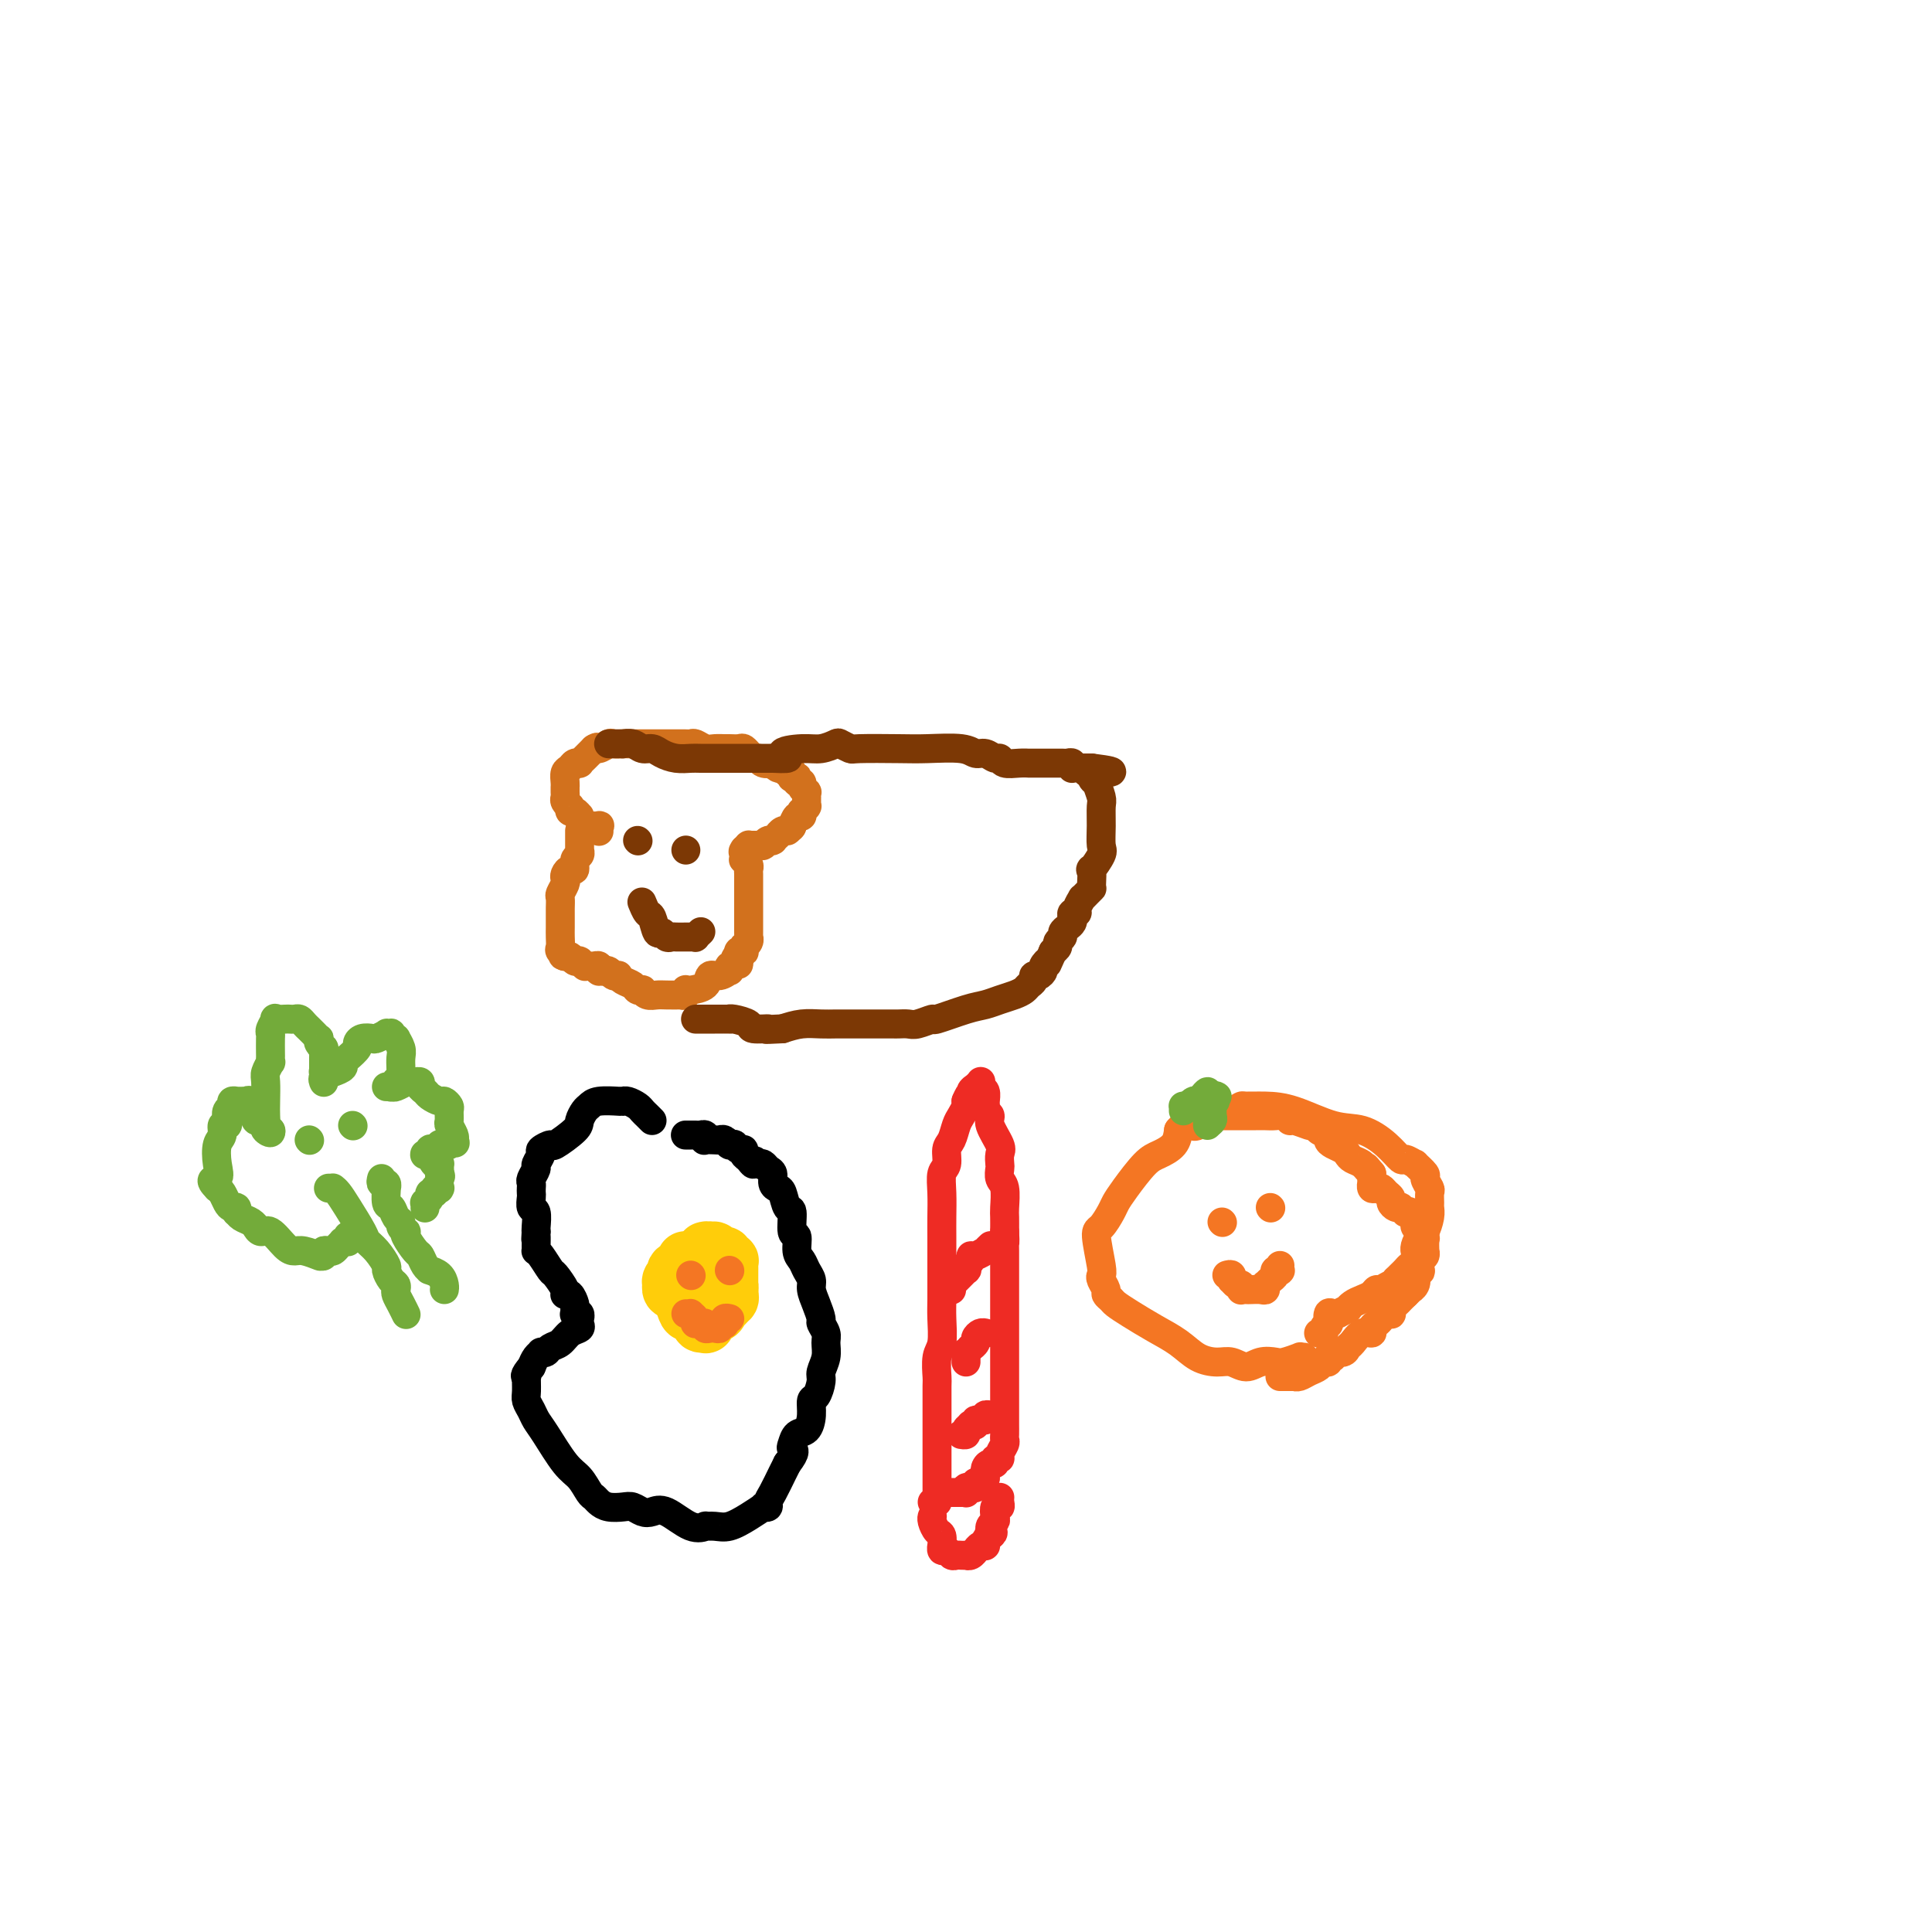 <svg viewBox='0 0 400 400' version='1.1' xmlns='http://www.w3.org/2000/svg' xmlns:xlink='http://www.w3.org/1999/xlink'><g fill='none' stroke='rgb(255,205,10)' stroke-width='12' stroke-linecap='round' stroke-linejoin='round'><path d='M142,261c-0.063,-0.089 -0.126,-0.179 0,0c0.126,0.179 0.440,0.626 0,1c-0.440,0.374 -1.634,0.673 -2,1c-0.366,0.327 0.097,0.680 0,1c-0.097,0.320 -0.755,0.608 -1,1c-0.245,0.392 -0.076,0.889 0,1c0.076,0.111 0.058,-0.163 0,0c-0.058,0.163 -0.155,0.762 0,1c0.155,0.238 0.563,0.116 1,0c0.437,-0.116 0.905,-0.227 1,0c0.095,0.227 -0.182,0.793 0,1c0.182,0.207 0.823,0.055 1,0c0.177,-0.055 -0.110,-0.015 0,0c0.110,0.015 0.618,0.004 1,0c0.382,-0.004 0.637,-0.001 1,0c0.363,0.001 0.833,-0.000 1,0c0.167,0.000 0.031,0.001 0,0c-0.031,-0.001 0.044,-0.004 0,0c-0.044,0.004 -0.208,0.015 0,0c0.208,-0.015 0.788,-0.056 1,0c0.212,0.056 0.057,0.207 0,0c-0.057,-0.207 -0.016,-0.774 0,-1c0.016,-0.226 0.008,-0.113 0,0'/><path d='M146,267c1.309,-0.006 1.083,-0.523 1,-1c-0.083,-0.477 -0.022,-0.916 0,-1c0.022,-0.084 0.006,0.188 0,0c-0.006,-0.188 -0.002,-0.835 0,-1c0.002,-0.165 0.000,0.152 0,0c-0.000,-0.152 0.001,-0.773 0,-1c-0.001,-0.227 -0.004,-0.060 0,0c0.004,0.060 0.016,0.011 0,0c-0.016,-0.011 -0.060,0.014 0,0c0.060,-0.014 0.224,-0.069 0,0c-0.224,0.069 -0.834,0.261 -1,0c-0.166,-0.261 0.113,-0.974 0,-1c-0.113,-0.026 -0.619,0.634 -1,1c-0.381,0.366 -0.638,0.438 -1,1c-0.362,0.562 -0.828,1.613 -1,2c-0.172,0.387 -0.049,0.111 0,0c0.049,-0.111 0.025,-0.055 0,0'/><path d='M143,266c-0.684,0.532 -0.395,0.860 0,1c0.395,0.140 0.894,0.090 1,0c0.106,-0.090 -0.182,-0.220 0,0c0.182,0.220 0.834,0.791 1,1c0.166,0.209 -0.152,0.056 0,0c0.152,-0.056 0.776,-0.015 1,0c0.224,0.015 0.049,0.004 0,0c-0.049,-0.004 0.029,-0.001 0,0c-0.029,0.001 -0.165,0.000 0,0c0.165,-0.000 0.632,-0.000 1,0c0.368,0.000 0.637,0.001 1,0c0.363,-0.001 0.819,-0.003 1,0c0.181,0.003 0.087,0.011 0,0c-0.087,-0.011 -0.167,-0.040 0,0c0.167,0.040 0.581,0.148 1,0c0.419,-0.148 0.844,-0.551 1,-1c0.156,-0.449 0.042,-0.943 0,-1c-0.042,-0.057 -0.011,0.322 0,0c0.011,-0.322 0.003,-1.344 0,-2c-0.003,-0.656 0.000,-0.945 0,-1c-0.000,-0.055 -0.004,0.125 0,0c0.004,-0.125 0.016,-0.555 0,-1c-0.016,-0.445 -0.060,-0.904 0,-1c0.060,-0.096 0.222,0.171 0,0c-0.222,-0.171 -0.829,-0.782 -1,-1c-0.171,-0.218 0.095,-0.045 0,0c-0.095,0.045 -0.551,-0.040 -1,0c-0.449,0.040 -0.890,0.203 -1,0c-0.110,-0.203 0.111,-0.772 0,-1c-0.111,-0.228 -0.556,-0.114 -1,0'/><path d='M147,259c-0.845,-0.308 -0.957,-0.080 -1,0c-0.043,0.080 -0.018,0.010 0,0c0.018,-0.010 0.029,0.040 0,0c-0.029,-0.040 -0.098,-0.169 0,0c0.098,0.169 0.362,0.636 0,1c-0.362,0.364 -1.351,0.626 -2,1c-0.649,0.374 -0.959,0.861 -1,1c-0.041,0.139 0.186,-0.069 0,0c-0.186,0.069 -0.786,0.415 -1,1c-0.214,0.585 -0.043,1.409 0,2c0.043,0.591 -0.041,0.947 0,1c0.041,0.053 0.206,-0.199 0,0c-0.206,0.199 -0.784,0.849 -1,1c-0.216,0.151 -0.070,-0.195 0,0c0.070,0.195 0.065,0.932 0,1c-0.065,0.068 -0.189,-0.533 0,0c0.189,0.533 0.691,2.199 1,3c0.309,0.801 0.426,0.736 1,1c0.574,0.264 1.604,0.857 2,1c0.396,0.143 0.157,-0.166 0,0c-0.157,0.166 -0.232,0.805 0,1c0.232,0.195 0.770,-0.056 1,0c0.230,0.056 0.152,0.417 0,0c-0.152,-0.417 -0.377,-1.614 0,-2c0.377,-0.386 1.355,0.037 2,0c0.645,-0.037 0.956,-0.536 1,-1c0.044,-0.464 -0.181,-0.894 0,-1c0.181,-0.106 0.766,0.113 1,0c0.234,-0.113 0.117,-0.556 0,-1'/><path d='M150,269c0.713,-0.635 -0.005,-0.223 0,0c0.005,0.223 0.733,0.256 1,0c0.267,-0.256 0.071,-0.801 0,-1c-0.071,-0.199 -0.019,-0.054 0,0c0.019,0.054 0.005,0.015 0,0c-0.005,-0.015 -0.003,-0.008 0,0'/></g>
<g fill='none' stroke='rgb(0,0,0)' stroke-width='6' stroke-linecap='round' stroke-linejoin='round'><path d='M135,232c-0.326,-0.332 -0.652,-0.663 -1,-1c-0.348,-0.337 -0.719,-0.679 -1,-1c-0.281,-0.321 -0.471,-0.622 -1,-1c-0.529,-0.378 -1.397,-0.833 -2,-1c-0.603,-0.167 -0.943,-0.044 -1,0c-0.057,0.044 0.168,0.011 0,0c-0.168,-0.011 -0.727,0.000 -1,0c-0.273,-0.000 -0.258,-0.012 0,0c0.258,0.012 0.759,0.048 0,0c-0.759,-0.048 -2.778,-0.180 -4,0c-1.222,0.180 -1.649,0.673 -2,1c-0.351,0.327 -0.628,0.489 -1,1c-0.372,0.511 -0.840,1.370 -1,2c-0.160,0.630 -0.014,1.032 -1,2c-0.986,0.968 -3.105,2.501 -4,3c-0.895,0.499 -0.564,-0.036 -1,0c-0.436,0.036 -1.637,0.643 -2,1c-0.363,0.357 0.113,0.463 0,1c-0.113,0.537 -0.815,1.506 -1,2c-0.185,0.494 0.146,0.514 0,1c-0.146,0.486 -0.771,1.438 -1,2c-0.229,0.562 -0.062,0.732 0,1c0.062,0.268 0.020,0.633 0,1c-0.020,0.367 -0.020,0.736 0,1c0.020,0.264 0.058,0.424 0,1c-0.058,0.576 -0.211,1.567 0,2c0.211,0.433 0.788,0.309 1,1c0.212,0.691 0.061,2.197 0,3c-0.061,0.803 -0.030,0.901 0,1'/><path d='M111,255c-0.154,2.752 -0.039,1.130 0,1c0.039,-0.130 0.004,1.230 0,2c-0.004,0.770 0.025,0.950 0,1c-0.025,0.050 -0.104,-0.029 0,0c0.104,0.029 0.392,0.165 1,1c0.608,0.835 1.536,2.367 2,3c0.464,0.633 0.463,0.366 1,1c0.537,0.634 1.611,2.168 2,3c0.389,0.832 0.094,0.962 0,1c-0.094,0.038 0.013,-0.015 0,0c-0.013,0.015 -0.147,0.099 0,0c0.147,-0.099 0.574,-0.380 1,0c0.426,0.380 0.850,1.421 1,2c0.150,0.579 0.026,0.695 0,1c-0.026,0.305 0.046,0.799 0,1c-0.046,0.201 -0.209,0.109 0,0c0.209,-0.109 0.790,-0.236 1,0c0.210,0.236 0.050,0.836 0,1c-0.050,0.164 0.009,-0.107 0,0c-0.009,0.107 -0.086,0.592 0,1c0.086,0.408 0.336,0.740 0,1c-0.336,0.260 -1.257,0.448 -2,1c-0.743,0.552 -1.309,1.468 -2,2c-0.691,0.532 -1.509,0.681 -2,1c-0.491,0.319 -0.657,0.809 -1,1c-0.343,0.191 -0.865,0.082 -1,0c-0.135,-0.082 0.118,-0.137 0,0c-0.118,0.137 -0.605,0.468 -1,1c-0.395,0.532 -0.697,1.266 -1,2'/><path d='M110,283c-1.773,2.042 -1.204,2.147 -1,2c0.204,-0.147 0.043,-0.545 0,0c-0.043,0.545 0.031,2.033 0,3c-0.031,0.967 -0.168,1.414 0,2c0.168,0.586 0.639,1.310 1,2c0.361,0.690 0.611,1.344 1,2c0.389,0.656 0.916,1.313 2,3c1.084,1.687 2.724,4.402 4,6c1.276,1.598 2.189,2.078 3,3c0.811,0.922 1.519,2.286 2,3c0.481,0.714 0.733,0.779 1,1c0.267,0.221 0.547,0.599 1,1c0.453,0.401 1.080,0.826 2,1c0.920,0.174 2.134,0.096 3,0c0.866,-0.096 1.382,-0.211 2,0c0.618,0.211 1.336,0.746 2,1c0.664,0.254 1.273,0.226 2,0c0.727,-0.226 1.573,-0.649 3,0c1.427,0.649 3.434,2.372 5,3c1.566,0.628 2.691,0.163 3,0c0.309,-0.163 -0.196,-0.023 0,0c0.196,0.023 1.095,-0.071 2,0c0.905,0.071 1.816,0.307 3,0c1.184,-0.307 2.642,-1.157 4,-2c1.358,-0.843 2.614,-1.680 3,-2c0.386,-0.320 -0.100,-0.124 0,0c0.100,0.124 0.787,0.174 1,0c0.213,-0.174 -0.046,-0.572 0,-1c0.046,-0.428 0.397,-0.884 1,-2c0.603,-1.116 1.458,-2.890 2,-4c0.542,-1.110 0.771,-1.555 1,-2'/><path d='M163,303c2.092,-2.661 1.321,-2.812 1,-3c-0.321,-0.188 -0.192,-0.411 0,-1c0.192,-0.589 0.446,-1.542 1,-2c0.554,-0.458 1.406,-0.420 2,-1c0.594,-0.580 0.929,-1.779 1,-3c0.071,-1.221 -0.121,-2.465 0,-3c0.121,-0.535 0.554,-0.360 1,-1c0.446,-0.640 0.905,-2.097 1,-3c0.095,-0.903 -0.175,-1.254 0,-2c0.175,-0.746 0.794,-1.886 1,-3c0.206,-1.114 0.000,-2.202 0,-3c-0.000,-0.798 0.206,-1.306 0,-2c-0.206,-0.694 -0.825,-1.575 -1,-2c-0.175,-0.425 0.094,-0.393 0,-1c-0.094,-0.607 -0.550,-1.854 -1,-3c-0.450,-1.146 -0.895,-2.192 -1,-3c-0.105,-0.808 0.131,-1.377 0,-2c-0.131,-0.623 -0.627,-1.302 -1,-2c-0.373,-0.698 -0.621,-1.417 -1,-2c-0.379,-0.583 -0.889,-1.029 -1,-2c-0.111,-0.971 0.177,-2.467 0,-3c-0.177,-0.533 -0.821,-0.104 -1,-1c-0.179,-0.896 0.106,-3.118 0,-4c-0.106,-0.882 -0.602,-0.425 -1,-1c-0.398,-0.575 -0.698,-2.181 -1,-3c-0.302,-0.819 -0.606,-0.850 -1,-1c-0.394,-0.150 -0.879,-0.419 -1,-1c-0.121,-0.581 0.122,-1.475 0,-2c-0.122,-0.525 -0.610,-0.680 -1,-1c-0.390,-0.320 -0.683,-0.806 -1,-1c-0.317,-0.194 -0.659,-0.097 -1,0'/><path d='M157,241c-1.266,-1.498 -0.930,-0.243 -1,0c-0.070,0.243 -0.545,-0.527 -1,-1c-0.455,-0.473 -0.892,-0.649 -1,-1c-0.108,-0.351 0.111,-0.879 0,-1c-0.111,-0.121 -0.552,0.164 -1,0c-0.448,-0.164 -0.905,-0.776 -1,-1c-0.095,-0.224 0.170,-0.060 0,0c-0.170,0.060 -0.777,0.017 -1,0c-0.223,-0.017 -0.063,-0.008 0,0c0.063,0.008 0.028,0.016 0,0c-0.028,-0.016 -0.048,-0.057 0,0c0.048,0.057 0.163,0.211 0,0c-0.163,-0.211 -0.604,-0.788 -1,-1c-0.396,-0.212 -0.746,-0.061 -1,0c-0.254,0.061 -0.411,0.030 -1,0c-0.589,-0.030 -1.611,-0.061 -2,0c-0.389,0.061 -0.147,0.212 0,0c0.147,-0.212 0.198,-0.789 0,-1c-0.198,-0.211 -0.645,-0.057 -1,0c-0.355,0.057 -0.617,0.015 -1,0c-0.383,-0.015 -0.887,-0.004 -1,0c-0.113,0.004 0.166,0.001 0,0c-0.166,-0.001 -0.777,-0.000 -1,0c-0.223,0.000 -0.060,0.000 0,0c0.060,-0.000 0.016,-0.000 0,0c-0.016,0.000 -0.005,0.000 0,0c0.005,-0.000 0.002,-0.000 0,0'/></g>
<g fill='none' stroke='rgb(238,43,36)' stroke-width='6' stroke-linecap='round' stroke-linejoin='round'><path d='M193,311c0.423,-0.007 0.845,-0.014 1,0c0.155,0.014 0.041,0.050 0,0c-0.041,-0.050 -0.011,-0.186 0,-1c0.011,-0.814 0.003,-2.307 0,-3c-0.003,-0.693 -0.001,-0.587 0,-1c0.001,-0.413 0.000,-1.344 0,-2c-0.000,-0.656 0.000,-1.038 0,-2c-0.000,-0.962 -0.001,-2.506 0,-4c0.001,-1.494 0.004,-2.940 0,-5c-0.004,-2.060 -0.015,-4.736 0,-6c0.015,-1.264 0.057,-1.117 0,-2c-0.057,-0.883 -0.211,-2.796 0,-4c0.211,-1.204 0.789,-1.697 1,-3c0.211,-1.303 0.057,-3.415 0,-5c-0.057,-1.585 -0.015,-2.643 0,-4c0.015,-1.357 0.004,-3.012 0,-4c-0.004,-0.988 -0.001,-1.310 0,-2c0.001,-0.690 -0.001,-1.750 0,-3c0.001,-1.250 0.004,-2.690 0,-4c-0.004,-1.310 -0.016,-2.491 0,-4c0.016,-1.509 0.060,-3.348 0,-5c-0.060,-1.652 -0.223,-3.118 0,-4c0.223,-0.882 0.833,-1.181 1,-2c0.167,-0.819 -0.109,-2.159 0,-3c0.109,-0.841 0.604,-1.182 1,-2c0.396,-0.818 0.695,-2.114 1,-3c0.305,-0.886 0.618,-1.361 1,-2c0.382,-0.639 0.834,-1.441 1,-2c0.166,-0.559 0.048,-0.874 0,-1c-0.048,-0.126 -0.024,-0.063 0,0'/><path d='M200,228c1.012,-2.498 1.042,-1.244 1,-1c-0.042,0.244 -0.155,-0.523 0,-1c0.155,-0.477 0.578,-0.665 1,-1c0.422,-0.335 0.844,-0.819 1,-1c0.156,-0.181 0.046,-0.061 0,0c-0.046,0.061 -0.026,0.061 0,0c0.026,-0.061 0.060,-0.185 0,0c-0.060,0.185 -0.213,0.680 0,1c0.213,0.320 0.794,0.467 1,1c0.206,0.533 0.039,1.453 0,2c-0.039,0.547 0.050,0.720 0,1c-0.050,0.280 -0.238,0.665 0,1c0.238,0.335 0.901,0.619 1,1c0.099,0.381 -0.365,0.861 0,2c0.365,1.139 1.561,2.939 2,4c0.439,1.061 0.121,1.384 0,2c-0.121,0.616 -0.047,1.524 0,2c0.047,0.476 0.065,0.521 0,1c-0.065,0.479 -0.214,1.391 0,2c0.214,0.609 0.789,0.916 1,2c0.211,1.084 0.057,2.946 0,4c-0.057,1.054 -0.016,1.301 0,2c0.016,0.699 0.008,1.849 0,3'/><path d='M208,255c0.155,3.142 0.041,1.995 0,2c-0.041,0.005 -0.011,1.160 0,2c0.011,0.840 0.003,1.366 0,2c-0.003,0.634 -0.001,1.377 0,2c0.001,0.623 0.000,1.125 0,2c-0.000,0.875 -0.000,2.122 0,3c0.000,0.878 0.000,1.386 0,2c-0.000,0.614 -0.000,1.333 0,2c0.000,0.667 0.000,1.282 0,2c-0.000,0.718 -0.000,1.538 0,2c0.000,0.462 0.000,0.566 0,1c-0.000,0.434 -0.000,1.200 0,2c0.000,0.800 0.000,1.636 0,2c-0.000,0.364 -0.000,0.256 0,1c0.000,0.744 0.000,2.340 0,3c-0.000,0.660 -0.000,0.385 0,1c0.000,0.615 0.000,2.119 0,3c-0.000,0.881 -0.000,1.139 0,2c0.000,0.861 0.001,2.324 0,3c-0.001,0.676 -0.004,0.566 0,1c0.004,0.434 0.016,1.413 0,2c-0.016,0.587 -0.061,0.783 0,1c0.061,0.217 0.227,0.454 0,1c-0.227,0.546 -0.848,1.399 -1,2c-0.152,0.601 0.166,0.948 0,1c-0.166,0.052 -0.815,-0.190 -1,0c-0.185,0.190 0.095,0.814 0,1c-0.095,0.186 -0.564,-0.065 -1,0c-0.436,0.065 -0.839,0.447 -1,1c-0.161,0.553 -0.081,1.276 0,2'/><path d='M204,306c-0.554,1.332 0.062,0.161 0,0c-0.062,-0.161 -0.801,0.688 -1,1c-0.199,0.312 0.144,0.087 0,0c-0.144,-0.087 -0.775,-0.038 -1,0c-0.225,0.038 -0.045,0.063 0,0c0.045,-0.063 -0.044,-0.214 0,0c0.044,0.214 0.222,0.793 0,1c-0.222,0.207 -0.844,0.041 -1,0c-0.156,-0.041 0.154,0.041 0,0c-0.154,-0.041 -0.772,-0.207 -1,0c-0.228,0.207 -0.065,0.788 0,1c0.065,0.212 0.031,0.057 0,0c-0.031,-0.057 -0.061,-0.015 0,0c0.061,0.015 0.213,0.004 0,0c-0.213,-0.004 -0.792,-0.001 -1,0c-0.208,0.001 -0.045,0.000 0,0c0.045,-0.000 -0.027,-0.000 0,0c0.027,0.000 0.151,0.000 0,0c-0.151,-0.000 -0.579,-0.000 -1,0c-0.421,0.000 -0.835,0.000 -1,0c-0.165,-0.000 -0.083,-0.000 0,0'/><path d='M205,258c-0.034,0.033 -0.068,0.065 0,0c0.068,-0.065 0.239,-0.229 0,0c-0.239,0.229 -0.886,0.849 -1,1c-0.114,0.151 0.306,-0.167 0,0c-0.306,0.167 -1.336,0.820 -2,1c-0.664,0.180 -0.961,-0.111 -1,0c-0.039,0.111 0.179,0.625 0,1c-0.179,0.375 -0.756,0.611 -1,1c-0.244,0.389 -0.157,0.931 0,1c0.157,0.069 0.382,-0.335 0,0c-0.382,0.335 -1.370,1.410 -2,2c-0.630,0.590 -0.901,0.694 -1,1c-0.099,0.306 -0.027,0.814 0,1c0.027,0.186 0.007,0.050 0,0c-0.007,-0.050 -0.002,-0.014 0,0c0.002,0.014 0.001,0.007 0,0'/><path d='M204,276c0.081,0.024 0.162,0.049 0,0c-0.162,-0.049 -0.565,-0.170 -1,0c-0.435,0.170 -0.900,0.633 -1,1c-0.100,0.367 0.166,0.638 0,1c-0.166,0.362 -0.762,0.814 -1,1c-0.238,0.186 -0.116,0.106 0,0c0.116,-0.106 0.227,-0.240 0,0c-0.227,0.240 -0.793,0.853 -1,1c-0.207,0.147 -0.055,-0.170 0,0c0.055,0.170 0.015,0.829 0,1c-0.015,0.171 -0.004,-0.146 0,0c0.004,0.146 0.001,0.756 0,1c-0.001,0.244 -0.001,0.122 0,0'/><path d='M205,293c0.130,0.032 0.260,0.065 0,0c-0.260,-0.065 -0.911,-0.227 -1,0c-0.089,0.227 0.384,0.845 0,1c-0.384,0.155 -1.623,-0.152 -2,0c-0.377,0.152 0.110,0.762 0,1c-0.110,0.238 -0.818,0.102 -1,0c-0.182,-0.102 0.161,-0.171 0,0c-0.161,0.171 -0.827,0.582 -1,1c-0.173,0.418 0.146,0.843 0,1c-0.146,0.157 -0.756,0.045 -1,0c-0.244,-0.045 -0.122,-0.022 0,0'/></g>
<g fill='none' stroke='rgb(115,171,58)' stroke-width='6' stroke-linecap='round' stroke-linejoin='round'><path d='M68,246c0.417,-0.004 0.834,-0.009 1,0c0.166,0.009 0.079,0.030 0,0c-0.079,-0.030 -0.152,-0.111 0,0c0.152,0.111 0.530,0.413 1,1c0.470,0.587 1.034,1.461 2,3c0.966,1.539 2.335,3.745 3,5c0.665,1.255 0.626,1.558 1,2c0.374,0.442 1.162,1.021 2,2c0.838,0.979 1.727,2.356 2,3c0.273,0.644 -0.071,0.553 0,1c0.071,0.447 0.558,1.432 1,2c0.442,0.568 0.840,0.720 1,1c0.160,0.280 0.081,0.688 0,1c-0.081,0.312 -0.165,0.528 0,1c0.165,0.472 0.580,1.198 1,2c0.420,0.802 0.844,1.679 1,2c0.156,0.321 0.042,0.086 0,0c-0.042,-0.086 -0.012,-0.025 0,0c0.012,0.025 0.006,0.012 0,0'/><path d='M79,244c-0.114,0.459 -0.227,0.918 0,1c0.227,0.082 0.796,-0.215 1,0c0.204,0.215 0.043,0.940 0,1c-0.043,0.060 0.031,-0.545 0,0c-0.031,0.545 -0.167,2.240 0,3c0.167,0.760 0.637,0.586 1,1c0.363,0.414 0.620,1.417 1,2c0.380,0.583 0.885,0.746 1,1c0.115,0.254 -0.159,0.601 0,1c0.159,0.399 0.749,0.851 1,1c0.251,0.149 0.161,-0.006 0,0c-0.161,0.006 -0.393,0.173 0,1c0.393,0.827 1.412,2.313 2,3c0.588,0.687 0.744,0.576 1,1c0.256,0.424 0.611,1.384 1,2c0.389,0.616 0.812,0.890 1,1c0.188,0.110 0.141,0.058 0,0c-0.141,-0.058 -0.378,-0.121 0,0c0.378,0.121 1.369,0.425 2,1c0.631,0.575 0.901,1.422 1,2c0.099,0.578 0.027,0.887 0,1c-0.027,0.113 -0.007,0.030 0,0c0.007,-0.030 0.002,-0.009 0,0c-0.002,0.009 -0.001,0.004 0,0'/><path d='M72,256c0.008,-0.113 0.016,-0.227 0,0c-0.016,0.227 -0.057,0.793 0,1c0.057,0.207 0.212,0.055 0,0c-0.212,-0.055 -0.792,-0.012 -1,0c-0.208,0.012 -0.045,-0.007 0,0c0.045,0.007 -0.029,0.041 0,0c0.029,-0.041 0.161,-0.155 0,0c-0.161,0.155 -0.617,0.581 -1,1c-0.383,0.419 -0.695,0.830 -1,1c-0.305,0.170 -0.604,0.098 -1,0c-0.396,-0.098 -0.888,-0.221 -1,0c-0.112,0.221 0.156,0.788 0,1c-0.156,0.212 -0.738,0.071 -1,0c-0.262,-0.071 -0.205,-0.072 0,0c0.205,0.072 0.557,0.218 0,0c-0.557,-0.218 -2.022,-0.800 -3,-1c-0.978,-0.200 -1.467,-0.019 -2,0c-0.533,0.019 -1.109,-0.124 -2,-1c-0.891,-0.876 -2.097,-2.487 -3,-3c-0.903,-0.513 -1.502,0.070 -2,0c-0.498,-0.070 -0.894,-0.793 -1,-1c-0.106,-0.207 0.076,0.103 0,0c-0.076,-0.103 -0.412,-0.620 -1,-1c-0.588,-0.380 -1.428,-0.623 -2,-1c-0.572,-0.377 -0.874,-0.888 -1,-1c-0.126,-0.112 -0.075,0.173 0,0c0.075,-0.173 0.175,-0.806 0,-1c-0.175,-0.194 -0.624,0.051 -1,0c-0.376,-0.051 -0.678,-0.398 -1,-1c-0.322,-0.602 -0.663,-1.458 -1,-2c-0.337,-0.542 -0.668,-0.771 -1,-1'/><path d='M45,246c-2.170,-2.186 -0.597,-1.651 0,-2c0.597,-0.349 0.216,-1.581 0,-3c-0.216,-1.419 -0.268,-3.023 0,-4c0.268,-0.977 0.855,-1.326 1,-2c0.145,-0.674 -0.153,-1.672 0,-2c0.153,-0.328 0.758,0.013 1,0c0.242,-0.013 0.121,-0.382 0,-1c-0.121,-0.618 -0.244,-1.486 0,-2c0.244,-0.514 0.854,-0.674 1,-1c0.146,-0.326 -0.172,-0.819 0,-1c0.172,-0.181 0.835,-0.049 1,0c0.165,0.049 -0.167,0.013 0,0c0.167,-0.013 0.832,-0.005 1,0c0.168,0.005 -0.162,0.008 0,0c0.162,-0.008 0.814,-0.028 1,0c0.186,0.028 -0.095,0.102 0,0c0.095,-0.102 0.564,-0.382 1,0c0.436,0.382 0.838,1.427 1,2c0.162,0.573 0.082,0.676 0,1c-0.082,0.324 -0.167,0.870 0,1c0.167,0.130 0.584,-0.158 1,0c0.416,0.158 0.829,0.760 1,1c0.171,0.240 0.098,0.117 0,0c-0.098,-0.117 -0.222,-0.227 0,0c0.222,0.227 0.792,0.793 1,1c0.208,0.207 0.056,0.056 0,0c-0.056,-0.056 -0.016,-0.016 0,0c0.016,0.016 0.008,0.008 0,0'/><path d='M56,234c0.392,0.965 -0.627,0.378 -1,0c-0.373,-0.378 -0.101,-0.548 0,-1c0.101,-0.452 0.031,-1.187 0,-2c-0.031,-0.813 -0.022,-1.705 0,-3c0.022,-1.295 0.059,-2.991 0,-4c-0.059,-1.009 -0.212,-1.329 0,-2c0.212,-0.671 0.789,-1.693 1,-2c0.211,-0.307 0.057,0.100 0,0c-0.057,-0.100 -0.016,-0.708 0,-1c0.016,-0.292 0.009,-0.268 0,-1c-0.009,-0.732 -0.018,-2.221 0,-3c0.018,-0.779 0.064,-0.850 0,-1c-0.064,-0.150 -0.239,-0.380 0,-1c0.239,-0.620 0.890,-1.630 1,-2c0.110,-0.370 -0.321,-0.100 0,0c0.321,0.100 1.395,0.030 2,0c0.605,-0.030 0.739,-0.019 1,0c0.261,0.019 0.647,0.046 1,0c0.353,-0.046 0.673,-0.166 1,0c0.327,0.166 0.662,0.618 1,1c0.338,0.382 0.678,0.693 1,1c0.322,0.307 0.626,0.608 1,1c0.374,0.392 0.818,0.875 1,1c0.182,0.125 0.101,-0.107 0,0c-0.101,0.107 -0.223,0.555 0,1c0.223,0.445 0.792,0.888 1,1c0.208,0.112 0.056,-0.108 0,0c-0.056,0.108 -0.015,0.544 0,1c0.015,0.456 0.004,0.930 0,1c-0.004,0.070 -0.001,-0.266 0,0c0.001,0.266 0.001,1.133 0,2'/><path d='M67,221c0.619,1.631 0.166,1.208 0,1c-0.166,-0.208 -0.045,-0.199 0,0c0.045,0.199 0.012,0.590 0,1c-0.012,0.410 -0.005,0.839 0,1c0.005,0.161 0.007,0.054 0,0c-0.007,-0.054 -0.022,-0.056 0,0c0.022,0.056 0.082,0.169 0,0c-0.082,-0.169 -0.308,-0.622 0,-1c0.308,-0.378 1.148,-0.683 2,-1c0.852,-0.317 1.716,-0.648 2,-1c0.284,-0.352 -0.013,-0.725 0,-1c0.013,-0.275 0.336,-0.452 1,-1c0.664,-0.548 1.668,-1.466 2,-2c0.332,-0.534 -0.008,-0.683 0,-1c0.008,-0.317 0.365,-0.803 1,-1c0.635,-0.197 1.547,-0.105 2,0c0.453,0.105 0.446,0.223 1,0c0.554,-0.223 1.669,-0.788 2,-1c0.331,-0.212 -0.123,-0.073 0,0c0.123,0.073 0.821,0.078 1,0c0.179,-0.078 -0.162,-0.239 0,0c0.162,0.239 0.828,0.880 1,1c0.172,0.120 -0.150,-0.280 0,0c0.150,0.280 0.772,1.241 1,2c0.228,0.759 0.061,1.317 0,2c-0.061,0.683 -0.016,1.492 0,2c0.016,0.508 0.005,0.717 0,1c-0.005,0.283 -0.002,0.642 0,1'/><path d='M83,223c0.220,1.635 -0.730,1.223 -1,1c-0.270,-0.223 0.141,-0.256 0,0c-0.141,0.256 -0.835,0.802 -1,1c-0.165,0.198 0.198,0.049 0,0c-0.198,-0.049 -0.957,0.001 -1,0c-0.043,-0.001 0.628,-0.053 1,0c0.372,0.053 0.443,0.210 1,0c0.557,-0.210 1.598,-0.788 2,-1c0.402,-0.212 0.164,-0.057 0,0c-0.164,0.057 -0.255,0.015 0,0c0.255,-0.015 0.857,-0.005 1,0c0.143,0.005 -0.173,0.004 0,0c0.173,-0.004 0.834,-0.012 1,0c0.166,0.012 -0.164,0.044 0,0c0.164,-0.044 0.821,-0.166 1,0c0.179,0.166 -0.121,0.618 0,1c0.121,0.382 0.663,0.694 1,1c0.337,0.306 0.468,0.606 1,1c0.532,0.394 1.463,0.883 2,1c0.537,0.117 0.679,-0.138 1,0c0.321,0.138 0.822,0.671 1,1c0.178,0.329 0.034,0.456 0,1c-0.034,0.544 0.042,1.507 0,2c-0.042,0.493 -0.204,0.517 0,1c0.204,0.483 0.772,1.424 1,2c0.228,0.576 0.114,0.788 0,1'/><path d='M94,236c0.373,1.254 0.307,0.388 0,0c-0.307,-0.388 -0.853,-0.300 -1,0c-0.147,0.300 0.105,0.811 0,1c-0.105,0.189 -0.567,0.054 -1,0c-0.433,-0.054 -0.838,-0.028 -1,0c-0.162,0.028 -0.081,0.059 0,0c0.081,-0.059 0.161,-0.208 0,0c-0.161,0.208 -0.565,0.774 -1,1c-0.435,0.226 -0.902,0.113 -1,0c-0.098,-0.113 0.174,-0.226 0,0c-0.174,0.226 -0.793,0.791 -1,1c-0.207,0.209 -0.000,0.064 0,0c0.000,-0.064 -0.206,-0.045 0,0c0.206,0.045 0.826,0.118 1,0c0.174,-0.118 -0.097,-0.425 0,0c0.097,0.425 0.562,1.582 1,2c0.438,0.418 0.849,0.097 1,0c0.151,-0.097 0.040,0.029 0,0c-0.040,-0.029 -0.011,-0.214 0,0c0.011,0.214 0.003,0.827 0,1c-0.003,0.173 -0.001,-0.093 0,0c0.001,0.093 0.000,0.547 0,1'/><path d='M91,243c0.463,0.724 0.120,0.533 0,1c-0.120,0.467 -0.017,1.593 0,2c0.017,0.407 -0.052,0.094 0,0c0.052,-0.094 0.225,0.030 0,0c-0.225,-0.030 -0.849,-0.214 -1,0c-0.151,0.214 0.170,0.827 0,1c-0.170,0.173 -0.830,-0.093 -1,0c-0.170,0.093 0.151,0.547 0,1c-0.151,0.453 -0.772,0.906 -1,1c-0.228,0.094 -0.061,-0.171 0,0c0.061,0.171 0.016,0.777 0,1c-0.016,0.223 -0.005,0.064 0,0c0.005,-0.064 0.002,-0.032 0,0'/></g>
<g fill='none' stroke='rgb(210,113,29)' stroke-width='6' stroke-linecap='round' stroke-linejoin='round'><path d='M124,172c0.015,0.114 0.029,0.227 0,0c-0.029,-0.227 -0.103,-0.796 0,-1c0.103,-0.204 0.381,-0.044 0,0c-0.381,0.044 -1.423,-0.027 -2,0c-0.577,0.027 -0.690,0.152 -1,0c-0.310,-0.152 -0.818,-0.581 -1,-1c-0.182,-0.419 -0.038,-0.829 0,-1c0.038,-0.171 -0.028,-0.102 0,0c0.028,0.102 0.152,0.238 0,0c-0.152,-0.238 -0.580,-0.851 -1,-1c-0.420,-0.149 -0.830,0.167 -1,0c-0.170,-0.167 -0.098,-0.818 0,-1c0.098,-0.182 0.222,0.105 0,0c-0.222,-0.105 -0.792,-0.602 -1,-1c-0.208,-0.398 -0.056,-0.697 0,-1c0.056,-0.303 0.014,-0.610 0,-1c-0.014,-0.390 -0.001,-0.864 0,-1c0.001,-0.136 -0.011,0.065 0,0c0.011,-0.065 0.045,-0.396 0,-1c-0.045,-0.604 -0.170,-1.482 0,-2c0.170,-0.518 0.636,-0.677 1,-1c0.364,-0.323 0.625,-0.810 1,-1c0.375,-0.190 0.863,-0.082 1,0c0.137,0.082 -0.079,0.137 0,0c0.079,-0.137 0.451,-0.468 1,-1c0.549,-0.532 1.274,-1.266 2,-2'/><path d='M123,155c1.041,-0.713 0.645,0.005 1,0c0.355,-0.005 1.461,-0.733 2,-1c0.539,-0.267 0.512,-0.071 1,0c0.488,0.071 1.492,0.019 2,0c0.508,-0.019 0.521,-0.005 1,0c0.479,0.005 1.423,0.001 2,0c0.577,-0.001 0.788,-0.000 1,0c0.212,0.000 0.424,0.000 1,0c0.576,-0.000 1.516,-0.000 2,0c0.484,0.000 0.511,-0.000 1,0c0.489,0.000 1.441,0.000 2,0c0.559,-0.000 0.726,-0.001 1,0c0.274,0.001 0.654,0.004 1,0c0.346,-0.004 0.659,-0.015 1,0c0.341,0.015 0.711,0.057 1,0c0.289,-0.057 0.496,-0.211 1,0c0.504,0.211 1.305,0.789 2,1c0.695,0.211 1.285,0.055 2,0c0.715,-0.055 1.554,-0.011 2,0c0.446,0.011 0.497,-0.012 1,0c0.503,0.012 1.458,0.060 2,0c0.542,-0.060 0.670,-0.227 1,0c0.330,0.227 0.861,0.849 1,1c0.139,0.151 -0.113,-0.170 0,0c0.113,0.170 0.590,0.829 1,1c0.410,0.171 0.754,-0.147 1,0c0.246,0.147 0.395,0.758 1,1c0.605,0.242 1.667,0.117 2,0c0.333,-0.117 -0.064,-0.224 0,0c0.064,0.224 0.590,0.778 1,1c0.410,0.222 0.705,0.111 1,0'/><path d='M162,159c1.327,0.635 0.145,0.222 0,0c-0.145,-0.222 0.746,-0.252 1,0c0.254,0.252 -0.129,0.785 0,1c0.129,0.215 0.770,0.110 1,0c0.230,-0.110 0.048,-0.227 0,0c-0.048,0.227 0.039,0.797 0,1c-0.039,0.203 -0.202,0.040 0,0c0.202,-0.040 0.771,0.045 1,0c0.229,-0.045 0.118,-0.218 0,0c-0.118,0.218 -0.242,0.828 0,1c0.242,0.172 0.849,-0.094 1,0c0.151,0.094 -0.156,0.547 0,1c0.156,0.453 0.774,0.905 1,1c0.226,0.095 0.061,-0.168 0,0c-0.061,0.168 -0.016,0.767 0,1c0.016,0.233 0.004,0.101 0,0c-0.004,-0.101 -0.001,-0.170 0,0c0.001,0.170 0.001,0.580 0,1c-0.001,0.420 -0.004,0.849 0,1c0.004,0.151 0.015,0.025 0,0c-0.015,-0.025 -0.056,0.050 0,0c0.056,-0.050 0.208,-0.226 0,0c-0.208,0.226 -0.778,0.853 -1,1c-0.222,0.147 -0.098,-0.185 0,0c0.098,0.185 0.170,0.887 0,1c-0.170,0.113 -0.581,-0.362 -1,0c-0.419,0.362 -0.844,1.561 -1,2c-0.156,0.439 -0.042,0.118 0,0c0.042,-0.118 0.012,-0.034 0,0c-0.012,0.034 -0.006,0.017 0,0'/><path d='M164,171c-0.702,0.995 -0.958,0.984 -1,1c-0.042,0.016 0.129,0.061 0,0c-0.129,-0.061 -0.556,-0.227 -1,0c-0.444,0.227 -0.903,0.846 -1,1c-0.097,0.154 0.167,-0.156 0,0c-0.167,0.156 -0.766,0.778 -1,1c-0.234,0.222 -0.101,0.046 0,0c0.101,-0.046 0.172,0.040 0,0c-0.172,-0.040 -0.586,-0.207 -1,0c-0.414,0.207 -0.828,0.788 -1,1c-0.172,0.212 -0.103,0.057 0,0c0.103,-0.057 0.239,-0.015 0,0c-0.239,0.015 -0.852,0.004 -1,0c-0.148,-0.004 0.171,-0.001 0,0c-0.171,0.001 -0.830,0.000 -1,0c-0.170,-0.000 0.151,0.000 0,0c-0.151,-0.000 -0.772,-0.001 -1,0c-0.228,0.001 -0.061,0.003 0,0c0.061,-0.003 0.016,-0.011 0,0c-0.016,0.011 -0.004,0.041 0,0c0.004,-0.041 0.001,-0.155 0,0c-0.001,0.155 -0.001,0.577 0,1'/><path d='M155,176c-1.619,0.785 -1.167,0.248 -1,0c0.167,-0.248 0.048,-0.207 0,0c-0.048,0.207 -0.027,0.581 0,1c0.027,0.419 0.060,0.885 0,1c-0.060,0.115 -0.212,-0.120 0,0c0.212,0.120 0.789,0.596 1,1c0.211,0.404 0.057,0.738 0,1c-0.057,0.262 -0.015,0.454 0,1c0.015,0.546 0.004,1.446 0,2c-0.004,0.554 -0.001,0.762 0,1c0.001,0.238 0.000,0.508 0,1c-0.000,0.492 -0.000,1.208 0,2c0.000,0.792 0.000,1.661 0,2c-0.000,0.339 -0.000,0.146 0,0c0.000,-0.146 -0.000,-0.247 0,0c0.000,0.247 0.000,0.841 0,1c-0.000,0.159 -0.000,-0.116 0,0c0.000,0.116 0.000,0.624 0,1c-0.000,0.376 -0.000,0.622 0,1c0.000,0.378 0.001,0.889 0,1c-0.001,0.111 -0.004,-0.176 0,0c0.004,0.176 0.015,0.817 0,1c-0.015,0.183 -0.057,-0.091 0,0c0.057,0.091 0.212,0.546 0,1c-0.212,0.454 -0.793,0.906 -1,1c-0.207,0.094 -0.041,-0.172 0,0c0.041,0.172 -0.041,0.781 0,1c0.041,0.219 0.207,0.048 0,0c-0.207,-0.048 -0.786,0.025 -1,0c-0.214,-0.025 -0.061,-0.150 0,0c0.061,0.150 0.031,0.575 0,1'/><path d='M153,198c-0.244,3.360 0.144,0.761 0,0c-0.144,-0.761 -0.822,0.317 -1,1c-0.178,0.683 0.143,0.972 0,1c-0.143,0.028 -0.749,-0.204 -1,0c-0.251,0.204 -0.145,0.846 0,1c0.145,0.154 0.330,-0.179 0,0c-0.330,0.179 -1.174,0.871 -2,1c-0.826,0.129 -1.633,-0.306 -2,0c-0.367,0.306 -0.293,1.354 -1,2c-0.707,0.646 -2.194,0.891 -3,1c-0.806,0.109 -0.931,0.082 -1,0c-0.069,-0.082 -0.081,-0.218 0,0c0.081,0.218 0.254,0.790 0,1c-0.254,0.210 -0.936,0.057 -1,0c-0.064,-0.057 0.490,-0.019 0,0c-0.490,0.019 -2.025,0.019 -3,0c-0.975,-0.019 -1.389,-0.057 -2,0c-0.611,0.057 -1.420,0.208 -2,0c-0.580,-0.208 -0.932,-0.777 -1,-1c-0.068,-0.223 0.150,-0.102 0,0c-0.150,0.102 -0.666,0.185 -1,0c-0.334,-0.185 -0.485,-0.637 -1,-1c-0.515,-0.363 -1.395,-0.637 -2,-1c-0.605,-0.363 -0.936,-0.815 -1,-1c-0.064,-0.185 0.140,-0.102 0,0c-0.140,0.102 -0.625,0.223 -1,0c-0.375,-0.223 -0.639,-0.791 -1,-1c-0.361,-0.209 -0.817,-0.060 -1,0c-0.183,0.060 -0.091,0.030 0,0'/><path d='M125,201c-1.950,-0.775 -0.326,-0.211 0,0c0.326,0.211 -0.648,0.071 -1,0c-0.352,-0.071 -0.084,-0.072 0,0c0.084,0.072 -0.016,0.215 0,0c0.016,-0.215 0.149,-0.790 0,-1c-0.149,-0.210 -0.580,-0.056 -1,0c-0.420,0.056 -0.831,0.015 -1,0c-0.169,-0.015 -0.097,-0.003 0,0c0.097,0.003 0.218,-0.003 0,0c-0.218,0.003 -0.776,0.015 -1,0c-0.224,-0.015 -0.113,-0.056 0,0c0.113,0.056 0.227,0.211 0,0c-0.227,-0.211 -0.796,-0.788 -1,-1c-0.204,-0.212 -0.043,-0.061 0,0c0.043,0.061 -0.031,0.030 0,0c0.031,-0.030 0.166,-0.061 0,0c-0.166,0.061 -0.633,0.212 -1,0c-0.367,-0.212 -0.634,-0.789 -1,-1c-0.366,-0.211 -0.830,-0.057 -1,0c-0.170,0.057 -0.046,0.015 0,0c0.046,-0.015 0.013,-0.004 0,0c-0.013,0.004 -0.007,0.002 0,0'/><path d='M117,198c-1.177,-0.413 -0.119,0.055 0,0c0.119,-0.055 -0.700,-0.634 -1,-1c-0.300,-0.366 -0.080,-0.518 0,-1c0.080,-0.482 0.021,-1.294 0,-2c-0.021,-0.706 -0.005,-1.306 0,-2c0.005,-0.694 0.000,-1.480 0,-2c-0.000,-0.520 0.004,-0.773 0,-1c-0.004,-0.227 -0.015,-0.428 0,-1c0.015,-0.572 0.056,-1.515 0,-2c-0.056,-0.485 -0.208,-0.512 0,-1c0.208,-0.488 0.778,-1.435 1,-2c0.222,-0.565 0.097,-0.747 0,-1c-0.097,-0.253 -0.166,-0.578 0,-1c0.166,-0.422 0.566,-0.940 1,-1c0.434,-0.060 0.901,0.337 1,0c0.099,-0.337 -0.170,-1.410 0,-2c0.170,-0.590 0.777,-0.698 1,-1c0.223,-0.302 0.060,-0.799 0,-1c-0.060,-0.201 -0.016,-0.106 0,0c0.016,0.106 0.004,0.222 0,0c-0.004,-0.222 -0.001,-0.781 0,-1c0.001,-0.219 0.000,-0.097 0,0c-0.000,0.097 -0.000,0.171 0,0c0.000,-0.171 0.000,-0.585 0,-1c-0.000,-0.415 -0.000,-0.829 0,-1c0.000,-0.171 0.000,-0.097 0,0c-0.000,0.097 -0.000,0.219 0,0c0.000,-0.219 0.000,-0.777 0,-1c-0.000,-0.223 -0.000,-0.112 0,0'/></g>
<g fill='none' stroke='rgb(124,56,5)' stroke-width='6' stroke-linecap='round' stroke-linejoin='round'><path d='M126,154c0.719,0.002 1.438,0.005 2,0c0.562,-0.005 0.966,-0.016 1,0c0.034,0.016 -0.301,0.060 0,0c0.301,-0.060 1.238,-0.222 2,0c0.762,0.222 1.349,0.830 2,1c0.651,0.170 1.367,-0.098 2,0c0.633,0.098 1.184,0.562 2,1c0.816,0.438 1.896,0.849 3,1c1.104,0.151 2.230,0.040 3,0c0.770,-0.040 1.182,-0.011 2,0c0.818,0.011 2.041,0.003 3,0c0.959,-0.003 1.655,-0.001 3,0c1.345,0.001 3.341,0.000 4,0c0.659,-0.000 -0.018,-0.000 0,0c0.018,0.000 0.731,0.000 1,0c0.269,-0.000 0.093,-0.000 0,0c-0.093,0.000 -0.102,0.000 0,0c0.102,-0.000 0.315,-0.000 1,0c0.685,0.000 1.843,0.000 3,0'/><path d='M160,157c5.523,0.302 2.329,-0.442 2,-1c-0.329,-0.558 2.206,-0.930 4,-1c1.794,-0.070 2.845,0.163 4,0c1.155,-0.163 2.412,-0.723 3,-1c0.588,-0.277 0.506,-0.270 1,0c0.494,0.270 1.564,0.803 2,1c0.436,0.197 0.238,0.057 2,0c1.762,-0.057 5.483,-0.030 8,0c2.517,0.030 3.830,0.065 6,0c2.170,-0.065 5.198,-0.229 7,0c1.802,0.229 2.379,0.850 3,1c0.621,0.150 1.286,-0.170 2,0c0.714,0.170 1.478,0.830 2,1c0.522,0.170 0.804,-0.151 1,0c0.196,0.151 0.307,0.772 1,1c0.693,0.228 1.969,0.061 3,0c1.031,-0.061 1.816,-0.016 2,0c0.184,0.016 -0.234,0.004 0,0c0.234,-0.004 1.118,-0.001 2,0c0.882,0.001 1.760,0.000 2,0c0.240,-0.000 -0.157,0.000 0,0c0.157,-0.000 0.869,-0.001 1,0c0.131,0.001 -0.319,0.004 0,0c0.319,-0.004 1.405,-0.015 2,0c0.595,0.015 0.697,0.057 1,0c0.303,-0.057 0.806,-0.211 1,0c0.194,0.211 0.080,0.789 0,1c-0.080,0.211 -0.124,0.057 0,0c0.124,-0.057 0.418,-0.015 1,0c0.582,0.015 1.452,0.004 2,0c0.548,-0.004 0.774,-0.002 1,0'/><path d='M226,159c8.194,1.011 2.181,1.039 0,1c-2.181,-0.039 -0.528,-0.144 0,0c0.528,0.144 -0.069,0.537 0,1c0.069,0.463 0.803,0.997 1,1c0.197,0.003 -0.144,-0.525 0,0c0.144,0.525 0.773,2.103 1,3c0.227,0.897 0.053,1.114 0,2c-0.053,0.886 0.014,2.441 0,4c-0.014,1.559 -0.109,3.122 0,4c0.109,0.878 0.421,1.073 0,2c-0.421,0.927 -1.576,2.587 -2,3c-0.424,0.413 -0.116,-0.423 0,0c0.116,0.423 0.041,2.103 0,3c-0.041,0.897 -0.048,1.009 0,1c0.048,-0.009 0.153,-0.140 0,0c-0.153,0.140 -0.562,0.549 -1,1c-0.438,0.451 -0.906,0.943 -1,1c-0.094,0.057 0.185,-0.322 0,0c-0.185,0.322 -0.833,1.343 -1,2c-0.167,0.657 0.149,0.950 0,1c-0.149,0.050 -0.762,-0.141 -1,0c-0.238,0.141 -0.101,0.615 0,1c0.101,0.385 0.167,0.680 0,1c-0.167,0.320 -0.566,0.663 -1,1c-0.434,0.337 -0.904,0.668 -1,1c-0.096,0.332 0.180,0.666 0,1c-0.180,0.334 -0.818,0.667 -1,1c-0.182,0.333 0.091,0.667 0,1c-0.091,0.333 -0.545,0.667 -1,1'/><path d='M218,197c-1.710,3.807 -0.984,2.326 -1,2c-0.016,-0.326 -0.774,0.504 -1,1c-0.226,0.496 0.080,0.658 0,1c-0.080,0.342 -0.546,0.865 -1,1c-0.454,0.135 -0.897,-0.119 -1,0c-0.103,0.119 0.135,0.609 0,1c-0.135,0.391 -0.644,0.682 -1,1c-0.356,0.318 -0.560,0.661 -1,1c-0.440,0.339 -1.117,0.673 -2,1c-0.883,0.327 -1.971,0.647 -3,1c-1.029,0.353 -1.998,0.739 -3,1c-1.002,0.261 -2.036,0.395 -4,1c-1.964,0.605 -4.859,1.679 -6,2c-1.141,0.321 -0.530,-0.110 -1,0c-0.470,0.110 -2.023,0.762 -3,1c-0.977,0.238 -1.378,0.064 -2,0c-0.622,-0.064 -1.466,-0.017 -2,0c-0.534,0.017 -0.758,0.005 -1,0c-0.242,-0.005 -0.504,-0.001 -1,0c-0.496,0.001 -1.228,0.000 -2,0c-0.772,-0.000 -1.584,-0.000 -2,0c-0.416,0.000 -0.437,0.000 -1,0c-0.563,-0.000 -1.670,0.000 -2,0c-0.330,-0.000 0.116,-0.000 0,0c-0.116,0.000 -0.796,0.000 -1,0c-0.204,-0.000 0.067,-0.001 0,0c-0.067,0.001 -0.471,0.003 -1,0c-0.529,-0.003 -1.183,-0.011 -2,0c-0.817,0.011 -1.797,0.041 -3,0c-1.203,-0.041 -2.629,-0.155 -4,0c-1.371,0.155 -2.685,0.577 -4,1'/><path d='M162,213c-5.452,0.297 -3.083,0.041 -3,0c0.083,-0.041 -2.119,0.133 -3,0c-0.881,-0.133 -0.442,-0.571 -1,-1c-0.558,-0.429 -2.115,-0.847 -3,-1c-0.885,-0.153 -1.098,-0.041 -1,0c0.098,0.041 0.507,0.011 0,0c-0.507,-0.011 -1.929,-0.003 -3,0c-1.071,0.003 -1.790,0.001 -2,0c-0.210,-0.001 0.088,-0.000 0,0c-0.088,0.000 -0.562,0.000 -1,0c-0.438,-0.000 -0.839,-0.000 -1,0c-0.161,0.000 -0.080,0.000 0,0'/><path d='M132,174c0.000,0.000 0.100,0.100 0.1,0.1'/><path d='M142,176c0.000,0.000 0.000,0.000 0,0c0.000,0.000 0.000,0.000 0,0c0.000,0.000 0.000,0.000 0,0'/><path d='M133,187c-0.089,-0.221 -0.179,-0.442 0,0c0.179,0.442 0.625,1.548 1,2c0.375,0.452 0.678,0.251 1,1c0.322,0.749 0.663,2.450 1,3c0.337,0.550 0.672,-0.049 1,0c0.328,0.049 0.651,0.745 1,1c0.349,0.255 0.724,0.068 1,0c0.276,-0.068 0.451,-0.017 1,0c0.549,0.017 1.471,0.001 2,0c0.529,-0.001 0.663,0.014 1,0c0.337,-0.014 0.875,-0.056 1,0c0.125,0.056 -0.162,0.211 0,0c0.162,-0.211 0.774,-0.788 1,-1c0.226,-0.212 0.064,-0.061 0,0c-0.064,0.061 -0.032,0.030 0,0'/></g>
<g fill='none' stroke='rgb(238,43,36)' stroke-width='6' stroke-linecap='round' stroke-linejoin='round'><path d='M193,314c0.022,-0.056 0.044,-0.112 0,0c-0.044,0.112 -0.155,0.393 0,1c0.155,0.607 0.577,1.540 1,2c0.423,0.460 0.848,0.448 1,1c0.152,0.552 0.029,1.668 0,2c-0.029,0.332 0.034,-0.121 0,0c-0.034,0.121 -0.164,0.817 0,1c0.164,0.183 0.622,-0.147 1,0c0.378,0.147 0.675,0.771 1,1c0.325,0.229 0.678,0.062 1,0c0.322,-0.062 0.612,-0.021 1,0c0.388,0.021 0.874,0.021 1,0c0.126,-0.021 -0.107,-0.062 0,0c0.107,0.062 0.554,0.227 1,0c0.446,-0.227 0.890,-0.846 1,-1c0.110,-0.154 -0.114,0.156 0,0c0.114,-0.156 0.566,-0.777 1,-1c0.434,-0.223 0.851,-0.049 1,0c0.149,0.049 0.030,-0.028 0,0c-0.030,0.028 0.030,0.161 0,0c-0.030,-0.161 -0.152,-0.618 0,-1c0.152,-0.382 0.576,-0.691 1,-1'/><path d='M205,318c1.233,-0.858 0.317,-1.002 0,-1c-0.317,0.002 -0.033,0.150 0,0c0.033,-0.150 -0.183,-0.600 0,-1c0.183,-0.400 0.767,-0.751 1,-1c0.233,-0.249 0.115,-0.396 0,-1c-0.115,-0.604 -0.227,-1.665 0,-2c0.227,-0.335 0.793,0.054 1,0c0.207,-0.054 0.056,-0.553 0,-1c-0.056,-0.447 -0.016,-0.842 0,-1c0.016,-0.158 0.008,-0.079 0,0'/></g>
<g fill='none' stroke='rgb(244,118,35)' stroke-width='6' stroke-linecap='round' stroke-linejoin='round'><path d='M270,281c-0.503,0.030 -1.005,0.059 -1,0c0.005,-0.059 0.518,-0.207 0,0c-0.518,0.207 -2.067,0.770 -3,1c-0.933,0.230 -1.249,0.129 -2,0c-0.751,-0.129 -1.936,-0.285 -3,0c-1.064,0.285 -2.005,1.010 -3,1c-0.995,-0.010 -2.043,-0.754 -3,-1c-0.957,-0.246 -1.824,0.005 -3,0c-1.176,-0.005 -2.662,-0.267 -4,-1c-1.338,-0.733 -2.529,-1.936 -4,-3c-1.471,-1.064 -3.221,-1.987 -5,-3c-1.779,-1.013 -3.586,-2.116 -5,-3c-1.414,-0.884 -2.435,-1.550 -3,-2c-0.565,-0.450 -0.673,-0.684 -1,-1c-0.327,-0.316 -0.871,-0.713 -1,-1c-0.129,-0.287 0.157,-0.462 0,-1c-0.157,-0.538 -0.758,-1.438 -1,-2c-0.242,-0.562 -0.125,-0.787 0,-1c0.125,-0.213 0.257,-0.413 0,-2c-0.257,-1.587 -0.902,-4.562 -1,-6c-0.098,-1.438 0.351,-1.341 1,-2c0.649,-0.659 1.499,-2.074 2,-3c0.501,-0.926 0.652,-1.364 1,-2c0.348,-0.636 0.892,-1.472 2,-3c1.108,-1.528 2.782,-3.750 4,-5c1.218,-1.250 1.982,-1.529 3,-2c1.018,-0.471 2.291,-1.135 3,-2c0.709,-0.865 0.855,-1.933 1,-3'/><path d='M244,234c3.200,-3.597 2.701,-1.591 3,-1c0.299,0.591 1.397,-0.234 3,-1c1.603,-0.766 3.709,-1.472 5,-2c1.291,-0.528 1.765,-0.877 2,-1c0.235,-0.123 0.232,-0.021 1,0c0.768,0.021 2.309,-0.039 4,0c1.691,0.039 3.532,0.176 6,1c2.468,0.824 5.563,2.335 8,3c2.437,0.665 4.216,0.484 6,1c1.784,0.516 3.572,1.730 5,3c1.428,1.270 2.496,2.596 3,3c0.504,0.404 0.446,-0.114 1,0c0.554,0.114 1.722,0.861 2,1c0.278,0.139 -0.332,-0.329 0,0c0.332,0.329 1.606,1.454 2,2c0.394,0.546 -0.091,0.513 0,1c0.091,0.487 0.757,1.494 1,2c0.243,0.506 0.062,0.510 0,1c-0.062,0.490 -0.005,1.464 0,2c0.005,0.536 -0.041,0.633 0,1c0.041,0.367 0.169,1.003 0,2c-0.169,0.997 -0.634,2.356 -1,3c-0.366,0.644 -0.633,0.571 -1,1c-0.367,0.429 -0.833,1.358 -1,2c-0.167,0.642 -0.034,0.998 0,1c0.034,0.002 -0.032,-0.350 0,0c0.032,0.350 0.163,1.403 0,2c-0.163,0.597 -0.621,0.737 -1,1c-0.379,0.263 -0.679,0.648 -1,1c-0.321,0.352 -0.663,0.672 -1,1c-0.337,0.328 -0.668,0.664 -1,1'/><path d='M289,265c-1.202,2.174 -0.706,1.107 -1,1c-0.294,-0.107 -1.377,0.744 -2,1c-0.623,0.256 -0.784,-0.085 -1,0c-0.216,0.085 -0.487,0.596 -1,1c-0.513,0.404 -1.269,0.700 -2,1c-0.731,0.300 -1.436,0.602 -2,1c-0.564,0.398 -0.988,0.891 -1,1c-0.012,0.109 0.386,-0.166 0,0c-0.386,0.166 -1.557,0.775 -2,1c-0.443,0.225 -0.157,0.068 0,0c0.157,-0.068 0.187,-0.047 0,0c-0.187,0.047 -0.590,0.121 -1,0c-0.410,-0.121 -0.828,-0.435 -1,0c-0.172,0.435 -0.099,1.619 0,2c0.099,0.381 0.222,-0.042 0,0c-0.222,0.042 -0.791,0.547 -1,1c-0.209,0.453 -0.060,0.853 0,1c0.060,0.147 0.030,0.039 0,0c-0.030,-0.039 -0.060,-0.011 0,0c0.060,0.011 0.208,0.003 0,0c-0.208,-0.003 -0.774,-0.001 -1,0c-0.226,0.001 -0.113,0.000 0,0'/><path d='M253,253c0.000,0.000 0.100,0.100 0.1,0.1'/><path d='M263,250c0.000,0.000 0.100,0.100 0.1,0.1'/><path d='M254,264c0.417,-0.122 0.833,-0.244 1,0c0.167,0.244 0.083,0.854 0,1c-0.083,0.146 -0.167,-0.171 0,0c0.167,0.171 0.584,0.830 1,1c0.416,0.170 0.832,-0.151 1,0c0.168,0.151 0.090,0.772 0,1c-0.090,0.228 -0.192,0.062 0,0c0.192,-0.062 0.679,-0.021 1,0c0.321,0.021 0.478,0.020 1,0c0.522,-0.020 1.411,-0.061 2,0c0.589,0.061 0.880,0.224 1,0c0.120,-0.224 0.070,-0.834 0,-1c-0.070,-0.166 -0.158,0.113 0,0c0.158,-0.113 0.564,-0.618 1,-1c0.436,-0.382 0.901,-0.642 1,-1c0.099,-0.358 -0.170,-0.814 0,-1c0.170,-0.186 0.777,-0.101 1,0c0.223,0.101 0.060,0.220 0,0c-0.060,-0.220 -0.017,-0.777 0,-1c0.017,-0.223 0.009,-0.111 0,0'/><path d='M265,285c0.455,0.000 0.911,0.000 1,0c0.089,-0.000 -0.187,-0.000 0,0c0.187,0.000 0.837,0.001 1,0c0.163,-0.001 -0.161,-0.003 0,0c0.161,0.003 0.806,0.012 1,0c0.194,-0.012 -0.065,-0.046 0,0c0.065,0.046 0.452,0.171 1,0c0.548,-0.171 1.257,-0.638 2,-1c0.743,-0.362 1.518,-0.619 2,-1c0.482,-0.381 0.669,-0.886 1,-1c0.331,-0.114 0.805,0.161 1,0c0.195,-0.161 0.112,-0.760 0,-1c-0.112,-0.240 -0.251,-0.120 0,0c0.251,0.120 0.893,0.241 1,0c0.107,-0.241 -0.320,-0.843 0,-1c0.320,-0.157 1.386,0.130 2,0c0.614,-0.130 0.777,-0.679 1,-1c0.223,-0.321 0.508,-0.415 1,-1c0.492,-0.585 1.193,-1.662 2,-2c0.807,-0.338 1.722,0.063 2,0c0.278,-0.063 -0.079,-0.592 0,-1c0.079,-0.408 0.596,-0.697 1,-1c0.404,-0.303 0.696,-0.620 1,-1c0.304,-0.380 0.620,-0.823 1,-1c0.380,-0.177 0.822,-0.089 1,0c0.178,0.089 0.090,0.178 0,0c-0.090,-0.178 -0.182,-0.622 0,-1c0.182,-0.378 0.636,-0.689 1,-1c0.364,-0.311 0.636,-0.622 1,-1c0.364,-0.378 0.818,-0.822 1,-1c0.182,-0.178 0.091,-0.089 0,0'/><path d='M291,268c2.023,-1.896 1.082,-1.135 1,-1c-0.082,0.135 0.696,-0.354 1,-1c0.304,-0.646 0.133,-1.448 0,-2c-0.133,-0.552 -0.228,-0.854 0,-1c0.228,-0.146 0.779,-0.134 1,0c0.221,0.134 0.112,0.392 0,0c-0.112,-0.392 -0.226,-1.432 0,-2c0.226,-0.568 0.794,-0.663 1,-1c0.206,-0.337 0.051,-0.918 0,-1c-0.051,-0.082 0.001,0.333 0,0c-0.001,-0.333 -0.057,-1.413 0,-2c0.057,-0.587 0.226,-0.681 0,-1c-0.226,-0.319 -0.848,-0.864 -1,-1c-0.152,-0.136 0.165,0.135 0,0c-0.165,-0.135 -0.814,-0.676 -1,-1c-0.186,-0.324 0.090,-0.430 0,-1c-0.090,-0.570 -0.545,-1.603 -1,-2c-0.455,-0.397 -0.909,-0.158 -1,0c-0.091,0.158 0.182,0.236 0,0c-0.182,-0.236 -0.818,-0.784 -1,-1c-0.182,-0.216 0.092,-0.099 0,0c-0.092,0.099 -0.549,0.181 -1,0c-0.451,-0.181 -0.894,-0.623 -1,-1c-0.106,-0.377 0.126,-0.688 0,-1c-0.126,-0.312 -0.608,-0.624 -1,-1c-0.392,-0.376 -0.693,-0.817 -1,-1c-0.307,-0.183 -0.618,-0.107 -1,0c-0.382,0.107 -0.834,0.245 -1,0c-0.166,-0.245 -0.045,-0.874 0,-1c0.045,-0.126 0.013,0.250 0,0c-0.013,-0.250 -0.006,-1.125 0,-2'/><path d='M284,243c-1.896,-2.344 -1.137,-1.206 -1,-1c0.137,0.206 -0.348,-0.522 -1,-1c-0.652,-0.478 -1.471,-0.705 -2,-1c-0.529,-0.295 -0.766,-0.656 -1,-1c-0.234,-0.344 -0.463,-0.669 -1,-1c-0.537,-0.331 -1.383,-0.667 -2,-1c-0.617,-0.333 -1.006,-0.664 -1,-1c0.006,-0.336 0.407,-0.677 0,-1c-0.407,-0.323 -1.622,-0.626 -2,-1c-0.378,-0.374 0.081,-0.817 0,-1c-0.081,-0.183 -0.703,-0.105 -1,0c-0.297,0.105 -0.267,0.238 -1,0c-0.733,-0.238 -2.227,-0.849 -3,-1c-0.773,-0.151 -0.826,0.156 -1,0c-0.174,-0.156 -0.471,-0.774 -1,-1c-0.529,-0.226 -1.291,-0.061 -2,0c-0.709,0.061 -1.364,0.016 -2,0c-0.636,-0.016 -1.251,-0.004 -2,0c-0.749,0.004 -1.630,0.001 -2,0c-0.370,-0.001 -0.229,-0.000 -1,0c-0.771,0.000 -2.454,0.000 -3,0c-0.546,-0.000 0.045,-0.000 0,0c-0.045,0.000 -0.727,0.000 -1,0c-0.273,-0.000 -0.136,-0.000 0,0'/></g>
<g fill='none' stroke='rgb(115,171,58)' stroke-width='6' stroke-linecap='round' stroke-linejoin='round'><path d='M245,230c-0.004,-0.424 -0.009,-0.848 0,-1c0.009,-0.152 0.031,-0.031 0,0c-0.031,0.031 -0.114,-0.029 0,0c0.114,0.029 0.427,0.147 1,0c0.573,-0.147 1.407,-0.557 2,-1c0.593,-0.443 0.943,-0.918 1,-1c0.057,-0.082 -0.181,0.229 0,0c0.181,-0.229 0.781,-0.997 1,-1c0.219,-0.003 0.059,0.759 0,1c-0.059,0.241 -0.016,-0.040 0,0c0.016,0.040 0.004,0.402 0,1c-0.004,0.598 -0.001,1.432 0,2c0.001,0.568 0.000,0.869 0,1c-0.000,0.131 -0.000,0.092 0,0c0.000,-0.092 0.000,-0.237 0,0c-0.000,0.237 -0.000,0.857 0,1c0.000,0.143 0.000,-0.192 0,0c-0.000,0.192 -0.000,0.912 0,1c0.000,0.088 0.000,-0.456 0,-1'/><path d='M250,232c0.226,0.961 0.791,0.363 1,0c0.209,-0.363 0.061,-0.490 0,-1c-0.061,-0.510 -0.035,-1.404 0,-2c0.035,-0.596 0.078,-0.893 0,-1c-0.078,-0.107 -0.276,-0.025 0,0c0.276,0.025 1.026,-0.007 1,0c-0.026,0.007 -0.829,0.055 -1,0c-0.171,-0.055 0.290,-0.211 0,0c-0.290,0.211 -1.332,0.789 -2,1c-0.668,0.211 -0.964,0.057 -1,0c-0.036,-0.057 0.188,-0.015 0,0c-0.188,0.015 -0.786,0.004 -1,0c-0.214,-0.004 -0.043,-0.001 0,0c0.043,0.001 -0.042,0.001 0,0c0.042,-0.001 0.211,-0.004 0,0c-0.211,0.004 -0.801,0.015 -1,0c-0.199,-0.015 -0.008,-0.056 0,0c0.008,0.056 -0.166,0.208 0,0c0.166,-0.208 0.673,-0.777 1,-1c0.327,-0.223 0.473,-0.098 1,0c0.527,0.098 1.436,0.171 2,0c0.564,-0.171 0.782,-0.585 1,-1'/><path d='M251,227c0.691,-0.309 0.917,-0.083 1,0c0.083,0.083 0.022,0.022 0,0c-0.022,-0.022 -0.006,-0.006 0,0c0.006,0.006 0.003,0.003 0,0'/></g>
<g fill='none' stroke='rgb(244,118,35)' stroke-width='6' stroke-linecap='round' stroke-linejoin='round'><path d='M143,264c0.000,0.000 0.100,0.100 0.1,0.1'/><path d='M151,263c0.000,0.000 0.100,0.100 0.1,0.1'/><path d='M142,272c0.453,0.022 0.905,0.044 1,0c0.095,-0.044 -0.168,-0.155 0,0c0.168,0.155 0.767,0.576 1,1c0.233,0.424 0.100,0.849 0,1c-0.100,0.151 -0.167,0.026 0,0c0.167,-0.026 0.569,0.045 1,0c0.431,-0.045 0.890,-0.207 1,0c0.110,0.207 -0.129,0.784 0,1c0.129,0.216 0.627,0.072 1,0c0.373,-0.072 0.622,-0.071 1,0c0.378,0.071 0.885,0.211 1,0c0.115,-0.211 -0.162,-0.775 0,-1c0.162,-0.225 0.761,-0.113 1,0c0.239,0.113 0.116,0.226 0,0c-0.116,-0.226 -0.227,-0.793 0,-1c0.227,-0.207 0.792,-0.056 1,0c0.208,0.056 0.059,0.016 0,0c-0.059,-0.016 -0.030,-0.008 0,0'/></g>
<g fill='none' stroke='rgb(115,171,58)' stroke-width='6' stroke-linecap='round' stroke-linejoin='round'><path d='M73,233c0.000,0.000 0.100,0.100 0.1,0.1'/><path d='M64,236c0.000,0.000 0.100,0.100 0.1,0.1'/></g>
</svg>